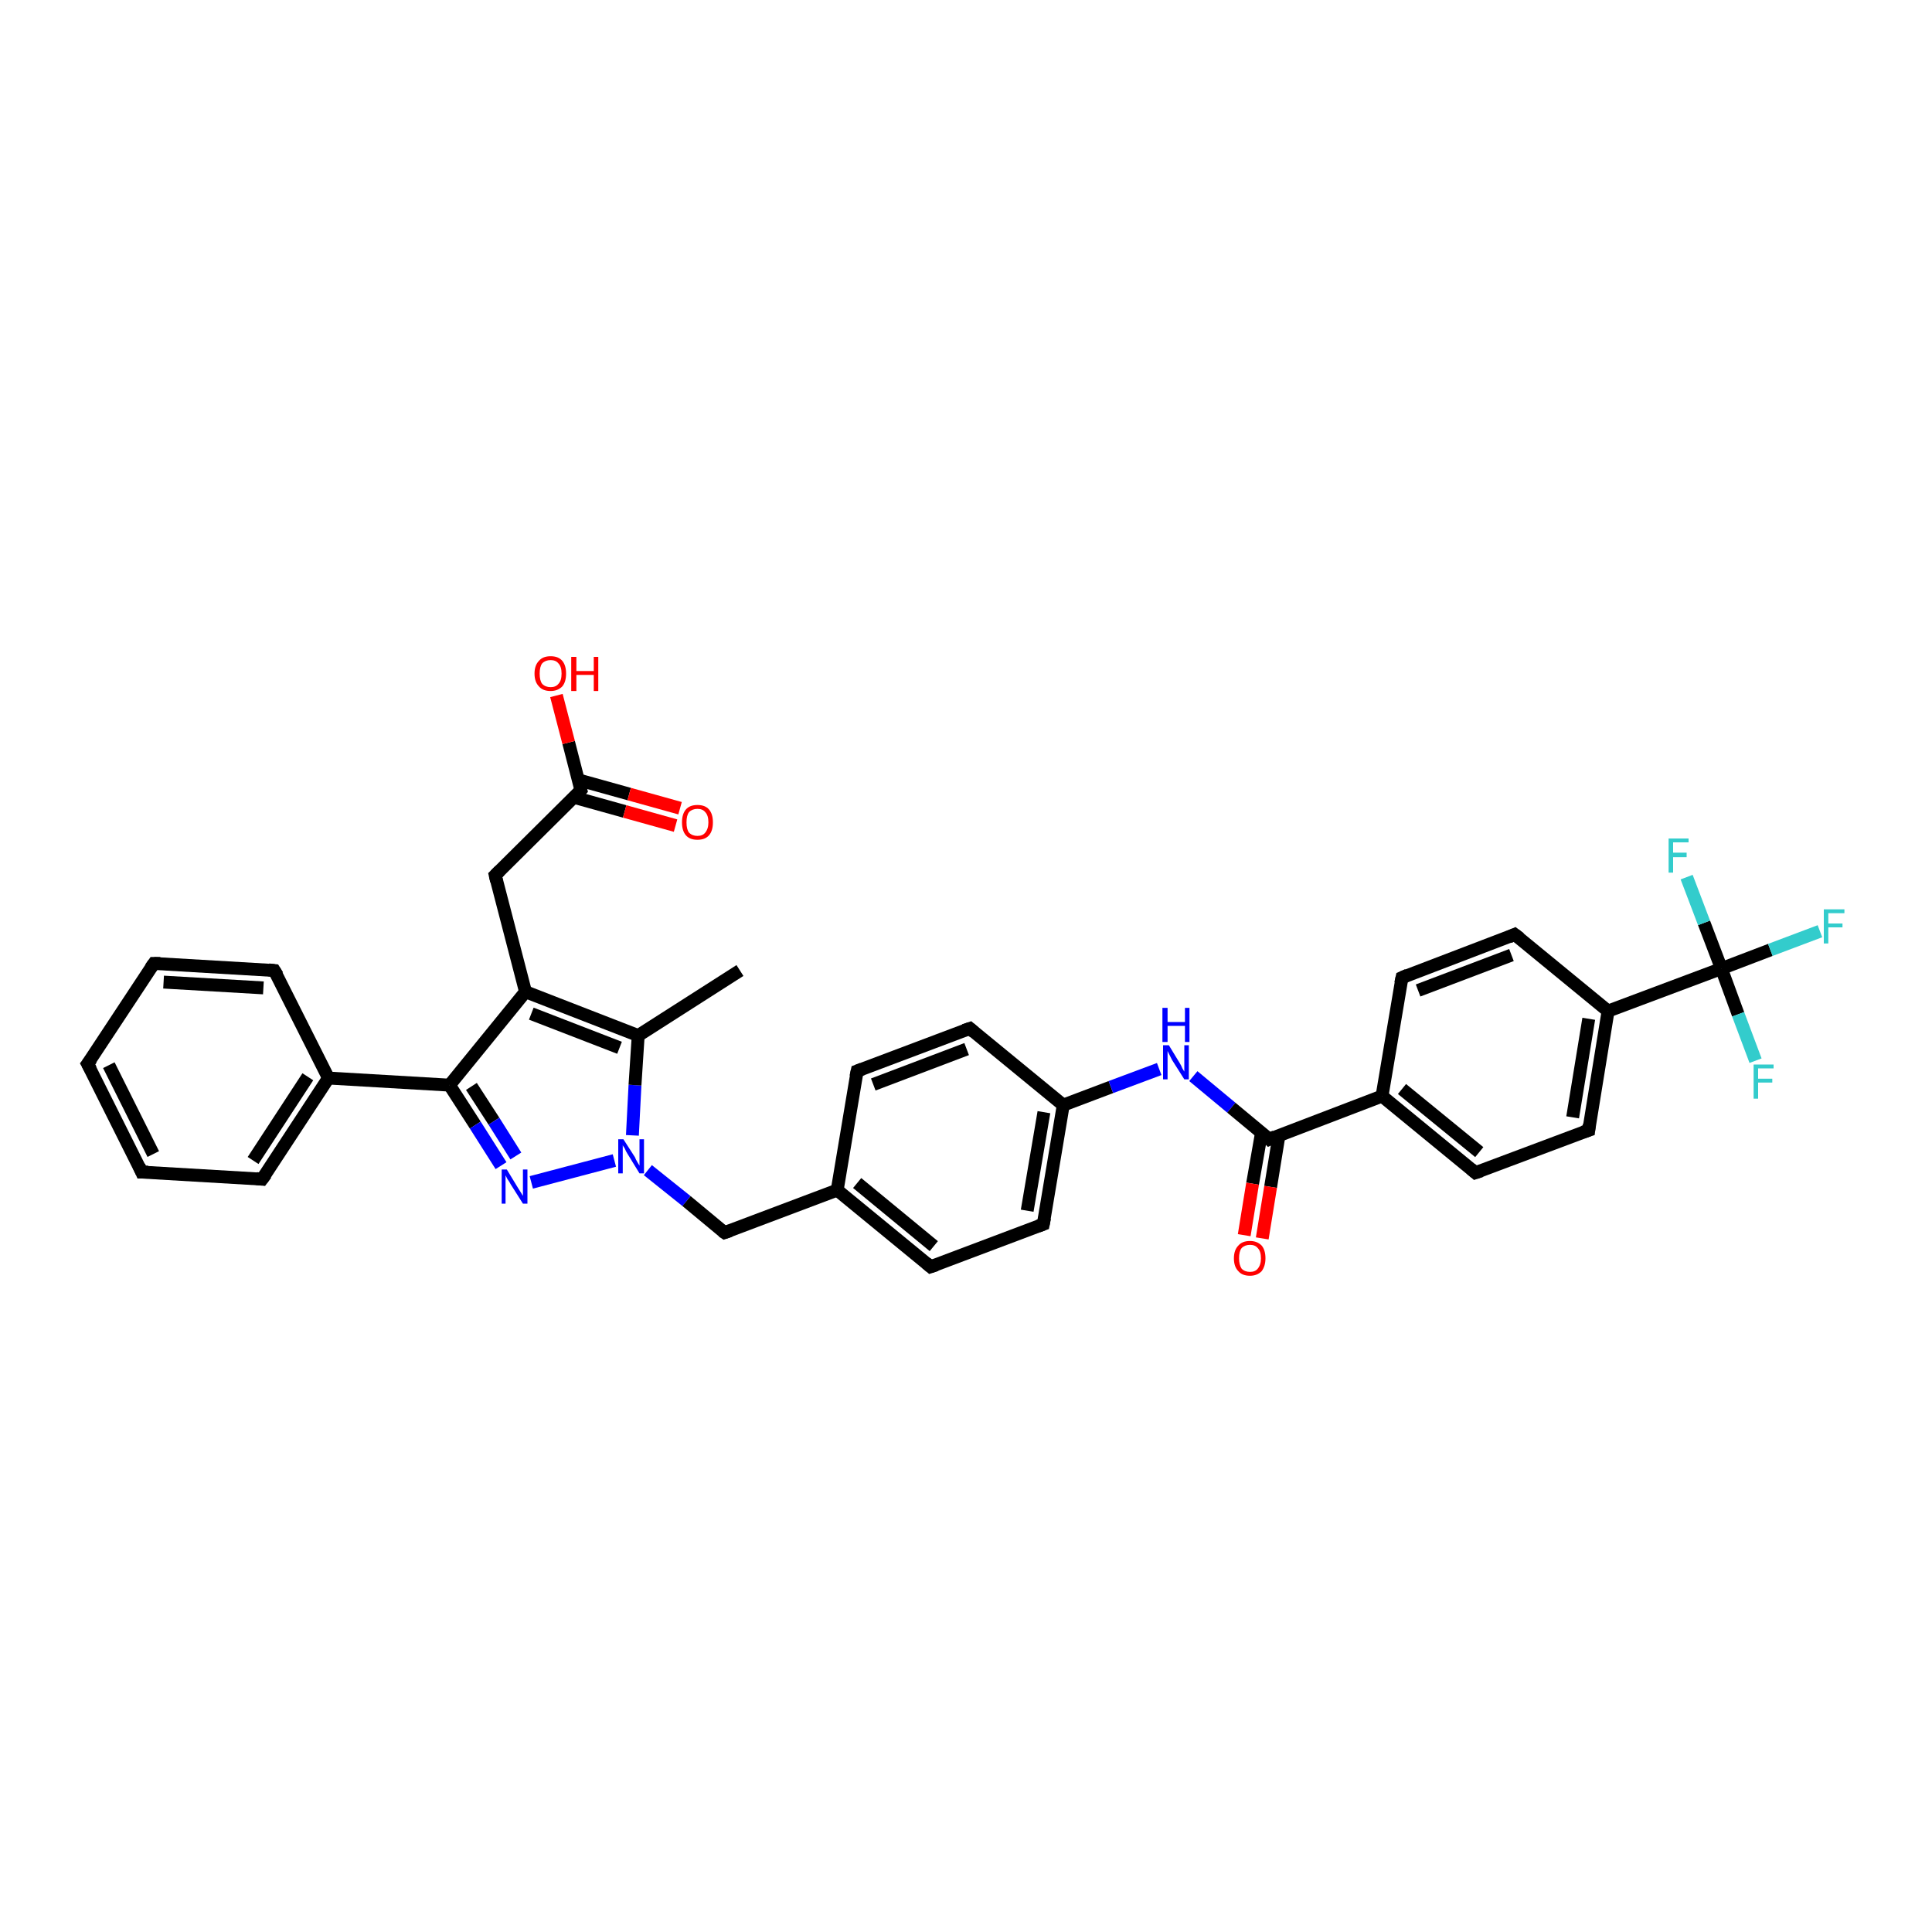 <?xml version='1.0' encoding='iso-8859-1'?>
<svg version='1.1' baseProfile='full'
              xmlns='http://www.w3.org/2000/svg'
                      xmlns:rdkit='http://www.rdkit.org/xml'
                      xmlns:xlink='http://www.w3.org/1999/xlink'
                  xml:space='preserve'
width='300px' height='300px' viewBox='0 0 300 300'>
<!-- END OF HEADER -->
<rect style='opacity:1.0;fill:#FFFFFF;stroke:none' width='300.0' height='300.0' x='0.0' y='0.0'> </rect>
<path class='bond-0 atom-0 atom-1' d='M 114.9,150.7 L 99.1,160.8' style='fill:none;fill-rule:evenodd;stroke:#000000;stroke-width:2.0px;stroke-linecap:butt;stroke-linejoin:miter;stroke-opacity:1' />
<path class='bond-1 atom-1 atom-2' d='M 99.1,160.8 L 81.6,154.0' style='fill:none;fill-rule:evenodd;stroke:#000000;stroke-width:2.0px;stroke-linecap:butt;stroke-linejoin:miter;stroke-opacity:1' />
<path class='bond-1 atom-1 atom-2' d='M 96.2,162.7 L 82.5,157.4' style='fill:none;fill-rule:evenodd;stroke:#000000;stroke-width:2.0px;stroke-linecap:butt;stroke-linejoin:miter;stroke-opacity:1' />
<path class='bond-2 atom-2 atom-3' d='M 81.6,154.0 L 76.9,135.9' style='fill:none;fill-rule:evenodd;stroke:#000000;stroke-width:2.0px;stroke-linecap:butt;stroke-linejoin:miter;stroke-opacity:1' />
<path class='bond-3 atom-3 atom-4' d='M 76.9,135.9 L 90.2,122.7' style='fill:none;fill-rule:evenodd;stroke:#000000;stroke-width:2.0px;stroke-linecap:butt;stroke-linejoin:miter;stroke-opacity:1' />
<path class='bond-4 atom-4 atom-5' d='M 90.2,122.7 L 88.3,115.3' style='fill:none;fill-rule:evenodd;stroke:#000000;stroke-width:2.0px;stroke-linecap:butt;stroke-linejoin:miter;stroke-opacity:1' />
<path class='bond-4 atom-4 atom-5' d='M 88.3,115.3 L 86.4,108.0' style='fill:none;fill-rule:evenodd;stroke:#FF0000;stroke-width:2.0px;stroke-linecap:butt;stroke-linejoin:miter;stroke-opacity:1' />
<path class='bond-5 atom-4 atom-6' d='M 89.1,123.8 L 97.0,126.0' style='fill:none;fill-rule:evenodd;stroke:#000000;stroke-width:2.0px;stroke-linecap:butt;stroke-linejoin:miter;stroke-opacity:1' />
<path class='bond-5 atom-4 atom-6' d='M 97.0,126.0 L 104.9,128.2' style='fill:none;fill-rule:evenodd;stroke:#FF0000;stroke-width:2.0px;stroke-linecap:butt;stroke-linejoin:miter;stroke-opacity:1' />
<path class='bond-5 atom-4 atom-6' d='M 89.8,121.1 L 97.7,123.3' style='fill:none;fill-rule:evenodd;stroke:#000000;stroke-width:2.0px;stroke-linecap:butt;stroke-linejoin:miter;stroke-opacity:1' />
<path class='bond-5 atom-4 atom-6' d='M 97.7,123.3 L 105.6,125.5' style='fill:none;fill-rule:evenodd;stroke:#FF0000;stroke-width:2.0px;stroke-linecap:butt;stroke-linejoin:miter;stroke-opacity:1' />
<path class='bond-6 atom-2 atom-7' d='M 81.6,154.0 L 69.8,168.5' style='fill:none;fill-rule:evenodd;stroke:#000000;stroke-width:2.0px;stroke-linecap:butt;stroke-linejoin:miter;stroke-opacity:1' />
<path class='bond-7 atom-7 atom-8' d='M 69.8,168.5 L 73.8,174.7' style='fill:none;fill-rule:evenodd;stroke:#000000;stroke-width:2.0px;stroke-linecap:butt;stroke-linejoin:miter;stroke-opacity:1' />
<path class='bond-7 atom-7 atom-8' d='M 73.8,174.7 L 77.8,181.0' style='fill:none;fill-rule:evenodd;stroke:#0000FF;stroke-width:2.0px;stroke-linecap:butt;stroke-linejoin:miter;stroke-opacity:1' />
<path class='bond-7 atom-7 atom-8' d='M 73.2,168.7 L 76.7,174.1' style='fill:none;fill-rule:evenodd;stroke:#000000;stroke-width:2.0px;stroke-linecap:butt;stroke-linejoin:miter;stroke-opacity:1' />
<path class='bond-7 atom-7 atom-8' d='M 76.7,174.1 L 80.1,179.5' style='fill:none;fill-rule:evenodd;stroke:#0000FF;stroke-width:2.0px;stroke-linecap:butt;stroke-linejoin:miter;stroke-opacity:1' />
<path class='bond-8 atom-8 atom-9' d='M 82.5,183.6 L 95.4,180.2' style='fill:none;fill-rule:evenodd;stroke:#0000FF;stroke-width:2.0px;stroke-linecap:butt;stroke-linejoin:miter;stroke-opacity:1' />
<path class='bond-9 atom-9 atom-10' d='M 100.6,181.7 L 106.6,186.5' style='fill:none;fill-rule:evenodd;stroke:#0000FF;stroke-width:2.0px;stroke-linecap:butt;stroke-linejoin:miter;stroke-opacity:1' />
<path class='bond-9 atom-9 atom-10' d='M 106.6,186.5 L 112.5,191.4' style='fill:none;fill-rule:evenodd;stroke:#000000;stroke-width:2.0px;stroke-linecap:butt;stroke-linejoin:miter;stroke-opacity:1' />
<path class='bond-10 atom-10 atom-11' d='M 112.5,191.4 L 130.0,184.8' style='fill:none;fill-rule:evenodd;stroke:#000000;stroke-width:2.0px;stroke-linecap:butt;stroke-linejoin:miter;stroke-opacity:1' />
<path class='bond-11 atom-11 atom-12' d='M 130.0,184.8 L 144.5,196.7' style='fill:none;fill-rule:evenodd;stroke:#000000;stroke-width:2.0px;stroke-linecap:butt;stroke-linejoin:miter;stroke-opacity:1' />
<path class='bond-11 atom-11 atom-12' d='M 133.1,183.7 L 145.0,193.5' style='fill:none;fill-rule:evenodd;stroke:#000000;stroke-width:2.0px;stroke-linecap:butt;stroke-linejoin:miter;stroke-opacity:1' />
<path class='bond-12 atom-12 atom-13' d='M 144.5,196.7 L 162.0,190.1' style='fill:none;fill-rule:evenodd;stroke:#000000;stroke-width:2.0px;stroke-linecap:butt;stroke-linejoin:miter;stroke-opacity:1' />
<path class='bond-13 atom-13 atom-14' d='M 162.0,190.1 L 165.1,171.6' style='fill:none;fill-rule:evenodd;stroke:#000000;stroke-width:2.0px;stroke-linecap:butt;stroke-linejoin:miter;stroke-opacity:1' />
<path class='bond-13 atom-13 atom-14' d='M 159.5,188.0 L 162.1,172.7' style='fill:none;fill-rule:evenodd;stroke:#000000;stroke-width:2.0px;stroke-linecap:butt;stroke-linejoin:miter;stroke-opacity:1' />
<path class='bond-14 atom-14 atom-15' d='M 165.1,171.6 L 172.5,168.8' style='fill:none;fill-rule:evenodd;stroke:#000000;stroke-width:2.0px;stroke-linecap:butt;stroke-linejoin:miter;stroke-opacity:1' />
<path class='bond-14 atom-14 atom-15' d='M 172.5,168.8 L 180.0,166.0' style='fill:none;fill-rule:evenodd;stroke:#0000FF;stroke-width:2.0px;stroke-linecap:butt;stroke-linejoin:miter;stroke-opacity:1' />
<path class='bond-15 atom-15 atom-16' d='M 185.3,167.1 L 191.2,172.0' style='fill:none;fill-rule:evenodd;stroke:#0000FF;stroke-width:2.0px;stroke-linecap:butt;stroke-linejoin:miter;stroke-opacity:1' />
<path class='bond-15 atom-15 atom-16' d='M 191.2,172.0 L 197.1,176.9' style='fill:none;fill-rule:evenodd;stroke:#000000;stroke-width:2.0px;stroke-linecap:butt;stroke-linejoin:miter;stroke-opacity:1' />
<path class='bond-16 atom-16 atom-17' d='M 195.9,175.8 L 194.5,183.8' style='fill:none;fill-rule:evenodd;stroke:#000000;stroke-width:2.0px;stroke-linecap:butt;stroke-linejoin:miter;stroke-opacity:1' />
<path class='bond-16 atom-16 atom-17' d='M 194.5,183.8 L 193.2,191.8' style='fill:none;fill-rule:evenodd;stroke:#FF0000;stroke-width:2.0px;stroke-linecap:butt;stroke-linejoin:miter;stroke-opacity:1' />
<path class='bond-16 atom-16 atom-17' d='M 198.6,176.3 L 197.3,184.3' style='fill:none;fill-rule:evenodd;stroke:#000000;stroke-width:2.0px;stroke-linecap:butt;stroke-linejoin:miter;stroke-opacity:1' />
<path class='bond-16 atom-16 atom-17' d='M 197.3,184.3 L 196.0,192.3' style='fill:none;fill-rule:evenodd;stroke:#FF0000;stroke-width:2.0px;stroke-linecap:butt;stroke-linejoin:miter;stroke-opacity:1' />
<path class='bond-17 atom-16 atom-18' d='M 197.1,176.9 L 214.6,170.2' style='fill:none;fill-rule:evenodd;stroke:#000000;stroke-width:2.0px;stroke-linecap:butt;stroke-linejoin:miter;stroke-opacity:1' />
<path class='bond-18 atom-18 atom-19' d='M 214.6,170.2 L 229.1,182.1' style='fill:none;fill-rule:evenodd;stroke:#000000;stroke-width:2.0px;stroke-linecap:butt;stroke-linejoin:miter;stroke-opacity:1' />
<path class='bond-18 atom-18 atom-19' d='M 217.7,169.1 L 229.7,178.9' style='fill:none;fill-rule:evenodd;stroke:#000000;stroke-width:2.0px;stroke-linecap:butt;stroke-linejoin:miter;stroke-opacity:1' />
<path class='bond-19 atom-19 atom-20' d='M 229.1,182.1 L 246.7,175.5' style='fill:none;fill-rule:evenodd;stroke:#000000;stroke-width:2.0px;stroke-linecap:butt;stroke-linejoin:miter;stroke-opacity:1' />
<path class='bond-20 atom-20 atom-21' d='M 246.7,175.5 L 249.7,157.0' style='fill:none;fill-rule:evenodd;stroke:#000000;stroke-width:2.0px;stroke-linecap:butt;stroke-linejoin:miter;stroke-opacity:1' />
<path class='bond-20 atom-20 atom-21' d='M 244.2,173.5 L 246.7,158.2' style='fill:none;fill-rule:evenodd;stroke:#000000;stroke-width:2.0px;stroke-linecap:butt;stroke-linejoin:miter;stroke-opacity:1' />
<path class='bond-21 atom-21 atom-22' d='M 249.7,157.0 L 235.2,145.1' style='fill:none;fill-rule:evenodd;stroke:#000000;stroke-width:2.0px;stroke-linecap:butt;stroke-linejoin:miter;stroke-opacity:1' />
<path class='bond-22 atom-22 atom-23' d='M 235.2,145.1 L 217.7,151.8' style='fill:none;fill-rule:evenodd;stroke:#000000;stroke-width:2.0px;stroke-linecap:butt;stroke-linejoin:miter;stroke-opacity:1' />
<path class='bond-22 atom-22 atom-23' d='M 234.7,148.3 L 220.2,153.8' style='fill:none;fill-rule:evenodd;stroke:#000000;stroke-width:2.0px;stroke-linecap:butt;stroke-linejoin:miter;stroke-opacity:1' />
<path class='bond-23 atom-21 atom-24' d='M 249.7,157.0 L 267.3,150.4' style='fill:none;fill-rule:evenodd;stroke:#000000;stroke-width:2.0px;stroke-linecap:butt;stroke-linejoin:miter;stroke-opacity:1' />
<path class='bond-24 atom-24 atom-25' d='M 267.3,150.4 L 274.9,147.5' style='fill:none;fill-rule:evenodd;stroke:#000000;stroke-width:2.0px;stroke-linecap:butt;stroke-linejoin:miter;stroke-opacity:1' />
<path class='bond-24 atom-24 atom-25' d='M 274.9,147.5 L 282.6,144.6' style='fill:none;fill-rule:evenodd;stroke:#33CCCC;stroke-width:2.0px;stroke-linecap:butt;stroke-linejoin:miter;stroke-opacity:1' />
<path class='bond-25 atom-24 atom-26' d='M 267.3,150.4 L 269.9,157.5' style='fill:none;fill-rule:evenodd;stroke:#000000;stroke-width:2.0px;stroke-linecap:butt;stroke-linejoin:miter;stroke-opacity:1' />
<path class='bond-25 atom-24 atom-26' d='M 269.9,157.5 L 272.6,164.7' style='fill:none;fill-rule:evenodd;stroke:#33CCCC;stroke-width:2.0px;stroke-linecap:butt;stroke-linejoin:miter;stroke-opacity:1' />
<path class='bond-26 atom-24 atom-27' d='M 267.3,150.4 L 264.6,143.3' style='fill:none;fill-rule:evenodd;stroke:#000000;stroke-width:2.0px;stroke-linecap:butt;stroke-linejoin:miter;stroke-opacity:1' />
<path class='bond-26 atom-24 atom-27' d='M 264.6,143.3 L 261.9,136.2' style='fill:none;fill-rule:evenodd;stroke:#33CCCC;stroke-width:2.0px;stroke-linecap:butt;stroke-linejoin:miter;stroke-opacity:1' />
<path class='bond-27 atom-14 atom-28' d='M 165.1,171.6 L 150.6,159.7' style='fill:none;fill-rule:evenodd;stroke:#000000;stroke-width:2.0px;stroke-linecap:butt;stroke-linejoin:miter;stroke-opacity:1' />
<path class='bond-28 atom-28 atom-29' d='M 150.6,159.7 L 133.1,166.3' style='fill:none;fill-rule:evenodd;stroke:#000000;stroke-width:2.0px;stroke-linecap:butt;stroke-linejoin:miter;stroke-opacity:1' />
<path class='bond-28 atom-28 atom-29' d='M 150.1,162.9 L 135.6,168.4' style='fill:none;fill-rule:evenodd;stroke:#000000;stroke-width:2.0px;stroke-linecap:butt;stroke-linejoin:miter;stroke-opacity:1' />
<path class='bond-29 atom-7 atom-30' d='M 69.8,168.5 L 51.0,167.4' style='fill:none;fill-rule:evenodd;stroke:#000000;stroke-width:2.0px;stroke-linecap:butt;stroke-linejoin:miter;stroke-opacity:1' />
<path class='bond-30 atom-30 atom-31' d='M 51.0,167.4 L 40.7,183.1' style='fill:none;fill-rule:evenodd;stroke:#000000;stroke-width:2.0px;stroke-linecap:butt;stroke-linejoin:miter;stroke-opacity:1' />
<path class='bond-30 atom-30 atom-31' d='M 47.8,167.2 L 39.3,180.2' style='fill:none;fill-rule:evenodd;stroke:#000000;stroke-width:2.0px;stroke-linecap:butt;stroke-linejoin:miter;stroke-opacity:1' />
<path class='bond-31 atom-31 atom-32' d='M 40.7,183.1 L 22.0,182.0' style='fill:none;fill-rule:evenodd;stroke:#000000;stroke-width:2.0px;stroke-linecap:butt;stroke-linejoin:miter;stroke-opacity:1' />
<path class='bond-32 atom-32 atom-33' d='M 22.0,182.0 L 13.6,165.2' style='fill:none;fill-rule:evenodd;stroke:#000000;stroke-width:2.0px;stroke-linecap:butt;stroke-linejoin:miter;stroke-opacity:1' />
<path class='bond-32 atom-32 atom-33' d='M 23.8,179.2 L 16.9,165.4' style='fill:none;fill-rule:evenodd;stroke:#000000;stroke-width:2.0px;stroke-linecap:butt;stroke-linejoin:miter;stroke-opacity:1' />
<path class='bond-33 atom-33 atom-34' d='M 13.6,165.2 L 23.9,149.6' style='fill:none;fill-rule:evenodd;stroke:#000000;stroke-width:2.0px;stroke-linecap:butt;stroke-linejoin:miter;stroke-opacity:1' />
<path class='bond-34 atom-34 atom-35' d='M 23.9,149.6 L 42.6,150.7' style='fill:none;fill-rule:evenodd;stroke:#000000;stroke-width:2.0px;stroke-linecap:butt;stroke-linejoin:miter;stroke-opacity:1' />
<path class='bond-34 atom-34 atom-35' d='M 25.4,152.5 L 40.9,153.4' style='fill:none;fill-rule:evenodd;stroke:#000000;stroke-width:2.0px;stroke-linecap:butt;stroke-linejoin:miter;stroke-opacity:1' />
<path class='bond-35 atom-9 atom-1' d='M 98.2,176.3 L 98.6,168.5' style='fill:none;fill-rule:evenodd;stroke:#0000FF;stroke-width:2.0px;stroke-linecap:butt;stroke-linejoin:miter;stroke-opacity:1' />
<path class='bond-35 atom-9 atom-1' d='M 98.6,168.5 L 99.1,160.8' style='fill:none;fill-rule:evenodd;stroke:#000000;stroke-width:2.0px;stroke-linecap:butt;stroke-linejoin:miter;stroke-opacity:1' />
<path class='bond-36 atom-29 atom-11' d='M 133.1,166.3 L 130.0,184.8' style='fill:none;fill-rule:evenodd;stroke:#000000;stroke-width:2.0px;stroke-linecap:butt;stroke-linejoin:miter;stroke-opacity:1' />
<path class='bond-37 atom-35 atom-30' d='M 42.6,150.7 L 51.0,167.4' style='fill:none;fill-rule:evenodd;stroke:#000000;stroke-width:2.0px;stroke-linecap:butt;stroke-linejoin:miter;stroke-opacity:1' />
<path class='bond-38 atom-23 atom-18' d='M 217.7,151.8 L 214.6,170.2' style='fill:none;fill-rule:evenodd;stroke:#000000;stroke-width:2.0px;stroke-linecap:butt;stroke-linejoin:miter;stroke-opacity:1' />
<path d='M 77.1,136.8 L 76.9,135.9 L 77.6,135.2' style='fill:none;stroke:#000000;stroke-width:2.0px;stroke-linecap:butt;stroke-linejoin:miter;stroke-opacity:1;' />
<path d='M 89.6,123.4 L 90.2,122.7 L 90.1,122.3' style='fill:none;stroke:#000000;stroke-width:2.0px;stroke-linecap:butt;stroke-linejoin:miter;stroke-opacity:1;' />
<path d='M 112.2,191.2 L 112.5,191.4 L 113.4,191.1' style='fill:none;stroke:#000000;stroke-width:2.0px;stroke-linecap:butt;stroke-linejoin:miter;stroke-opacity:1;' />
<path d='M 143.8,196.1 L 144.5,196.7 L 145.4,196.4' style='fill:none;stroke:#000000;stroke-width:2.0px;stroke-linecap:butt;stroke-linejoin:miter;stroke-opacity:1;' />
<path d='M 161.2,190.4 L 162.0,190.1 L 162.2,189.1' style='fill:none;stroke:#000000;stroke-width:2.0px;stroke-linecap:butt;stroke-linejoin:miter;stroke-opacity:1;' />
<path d='M 196.8,176.6 L 197.1,176.9 L 198.0,176.5' style='fill:none;stroke:#000000;stroke-width:2.0px;stroke-linecap:butt;stroke-linejoin:miter;stroke-opacity:1;' />
<path d='M 228.4,181.5 L 229.1,182.1 L 230.0,181.8' style='fill:none;stroke:#000000;stroke-width:2.0px;stroke-linecap:butt;stroke-linejoin:miter;stroke-opacity:1;' />
<path d='M 245.8,175.8 L 246.7,175.5 L 246.8,174.6' style='fill:none;stroke:#000000;stroke-width:2.0px;stroke-linecap:butt;stroke-linejoin:miter;stroke-opacity:1;' />
<path d='M 236.0,145.7 L 235.2,145.1 L 234.3,145.5' style='fill:none;stroke:#000000;stroke-width:2.0px;stroke-linecap:butt;stroke-linejoin:miter;stroke-opacity:1;' />
<path d='M 218.6,151.4 L 217.7,151.8 L 217.5,152.7' style='fill:none;stroke:#000000;stroke-width:2.0px;stroke-linecap:butt;stroke-linejoin:miter;stroke-opacity:1;' />
<path d='M 151.3,160.3 L 150.6,159.7 L 149.7,160.0' style='fill:none;stroke:#000000;stroke-width:2.0px;stroke-linecap:butt;stroke-linejoin:miter;stroke-opacity:1;' />
<path d='M 133.9,166.0 L 133.1,166.3 L 132.9,167.2' style='fill:none;stroke:#000000;stroke-width:2.0px;stroke-linecap:butt;stroke-linejoin:miter;stroke-opacity:1;' />
<path d='M 41.3,182.3 L 40.7,183.1 L 39.8,183.0' style='fill:none;stroke:#000000;stroke-width:2.0px;stroke-linecap:butt;stroke-linejoin:miter;stroke-opacity:1;' />
<path d='M 23.0,182.0 L 22.0,182.0 L 21.6,181.1' style='fill:none;stroke:#000000;stroke-width:2.0px;stroke-linecap:butt;stroke-linejoin:miter;stroke-opacity:1;' />
<path d='M 14.1,166.1 L 13.6,165.2 L 14.2,164.4' style='fill:none;stroke:#000000;stroke-width:2.0px;stroke-linecap:butt;stroke-linejoin:miter;stroke-opacity:1;' />
<path d='M 23.4,150.3 L 23.9,149.6 L 24.9,149.6' style='fill:none;stroke:#000000;stroke-width:2.0px;stroke-linecap:butt;stroke-linejoin:miter;stroke-opacity:1;' />
<path d='M 41.7,150.6 L 42.6,150.7 L 43.1,151.5' style='fill:none;stroke:#000000;stroke-width:2.0px;stroke-linecap:butt;stroke-linejoin:miter;stroke-opacity:1;' />
<path class='atom-5' d='M 83.0 104.6
Q 83.0 103.3, 83.7 102.6
Q 84.3 101.9, 85.5 101.9
Q 86.7 101.9, 87.3 102.6
Q 87.9 103.3, 87.9 104.6
Q 87.9 105.9, 87.3 106.6
Q 86.6 107.3, 85.5 107.3
Q 84.3 107.3, 83.7 106.6
Q 83.0 105.9, 83.0 104.6
M 85.5 106.7
Q 86.3 106.7, 86.7 106.2
Q 87.2 105.7, 87.2 104.6
Q 87.2 103.5, 86.7 103.0
Q 86.3 102.5, 85.5 102.5
Q 84.7 102.5, 84.2 103.0
Q 83.8 103.5, 83.8 104.6
Q 83.8 105.7, 84.2 106.2
Q 84.7 106.7, 85.5 106.7
' fill='#FF0000'/>
<path class='atom-5' d='M 88.7 102.0
L 89.5 102.0
L 89.5 104.2
L 92.2 104.2
L 92.2 102.0
L 92.9 102.0
L 92.9 107.3
L 92.2 107.3
L 92.2 104.8
L 89.5 104.8
L 89.5 107.3
L 88.7 107.3
L 88.7 102.0
' fill='#FF0000'/>
<path class='atom-6' d='M 105.9 127.7
Q 105.9 126.4, 106.5 125.7
Q 107.1 125.0, 108.3 125.0
Q 109.5 125.0, 110.1 125.7
Q 110.7 126.4, 110.7 127.7
Q 110.7 129.0, 110.1 129.7
Q 109.5 130.4, 108.3 130.4
Q 107.1 130.4, 106.5 129.7
Q 105.9 129.0, 105.9 127.7
M 108.3 129.8
Q 109.1 129.8, 109.5 129.3
Q 110.0 128.7, 110.0 127.7
Q 110.0 126.6, 109.5 126.1
Q 109.1 125.6, 108.3 125.6
Q 107.5 125.6, 107.0 126.1
Q 106.6 126.6, 106.6 127.7
Q 106.6 128.8, 107.0 129.3
Q 107.5 129.8, 108.3 129.8
' fill='#FF0000'/>
<path class='atom-8' d='M 78.7 181.6
L 80.4 184.4
Q 80.6 184.7, 80.9 185.2
Q 81.2 185.7, 81.2 185.7
L 81.2 181.6
L 81.9 181.6
L 81.9 186.9
L 81.2 186.9
L 79.3 183.9
Q 79.1 183.5, 78.8 183.1
Q 78.6 182.7, 78.5 182.5
L 78.5 186.9
L 77.9 186.9
L 77.9 181.6
L 78.7 181.6
' fill='#0000FF'/>
<path class='atom-9' d='M 96.8 176.9
L 98.6 179.7
Q 98.7 180.0, 99.0 180.5
Q 99.3 181.0, 99.3 181.0
L 99.3 176.9
L 100.0 176.9
L 100.0 182.2
L 99.3 182.2
L 97.4 179.1
Q 97.2 178.8, 97.0 178.3
Q 96.7 177.9, 96.7 177.8
L 96.7 182.2
L 96.0 182.2
L 96.0 176.9
L 96.8 176.9
' fill='#0000FF'/>
<path class='atom-15' d='M 181.5 162.3
L 183.2 165.1
Q 183.4 165.4, 183.6 165.9
Q 183.9 166.4, 183.9 166.4
L 183.9 162.3
L 184.6 162.3
L 184.6 167.6
L 183.9 167.6
L 182.0 164.6
Q 181.8 164.2, 181.6 163.8
Q 181.4 163.4, 181.3 163.2
L 181.3 167.6
L 180.6 167.6
L 180.6 162.3
L 181.5 162.3
' fill='#0000FF'/>
<path class='atom-15' d='M 180.5 156.5
L 181.3 156.5
L 181.3 158.7
L 184.0 158.7
L 184.0 156.5
L 184.7 156.5
L 184.7 161.8
L 184.0 161.8
L 184.0 159.3
L 181.3 159.3
L 181.3 161.8
L 180.5 161.8
L 180.5 156.5
' fill='#0000FF'/>
<path class='atom-17' d='M 191.6 195.4
Q 191.6 194.1, 192.3 193.4
Q 192.9 192.7, 194.1 192.7
Q 195.2 192.7, 195.9 193.4
Q 196.5 194.1, 196.5 195.4
Q 196.5 196.6, 195.9 197.4
Q 195.2 198.1, 194.1 198.1
Q 192.9 198.1, 192.3 197.4
Q 191.6 196.7, 191.6 195.4
M 194.1 197.5
Q 194.9 197.5, 195.3 197.0
Q 195.8 196.4, 195.8 195.4
Q 195.8 194.3, 195.3 193.8
Q 194.9 193.3, 194.1 193.3
Q 193.3 193.3, 192.8 193.8
Q 192.4 194.3, 192.4 195.4
Q 192.4 196.4, 192.8 197.0
Q 193.3 197.5, 194.1 197.5
' fill='#FF0000'/>
<path class='atom-25' d='M 283.2 141.2
L 286.4 141.2
L 286.4 141.8
L 283.9 141.8
L 283.9 143.4
L 286.1 143.4
L 286.1 144.0
L 283.9 144.0
L 283.9 146.5
L 283.2 146.5
L 283.2 141.2
' fill='#33CCCC'/>
<path class='atom-26' d='M 272.3 165.3
L 275.4 165.3
L 275.4 165.9
L 273.0 165.9
L 273.0 167.5
L 275.2 167.5
L 275.2 168.1
L 273.0 168.1
L 273.0 170.6
L 272.3 170.6
L 272.3 165.3
' fill='#33CCCC'/>
<path class='atom-27' d='M 259.1 130.2
L 262.2 130.2
L 262.2 130.8
L 259.8 130.8
L 259.8 132.4
L 261.9 132.4
L 261.9 133.1
L 259.8 133.1
L 259.8 135.5
L 259.1 135.5
L 259.1 130.2
' fill='#33CCCC'/>
</svg>
